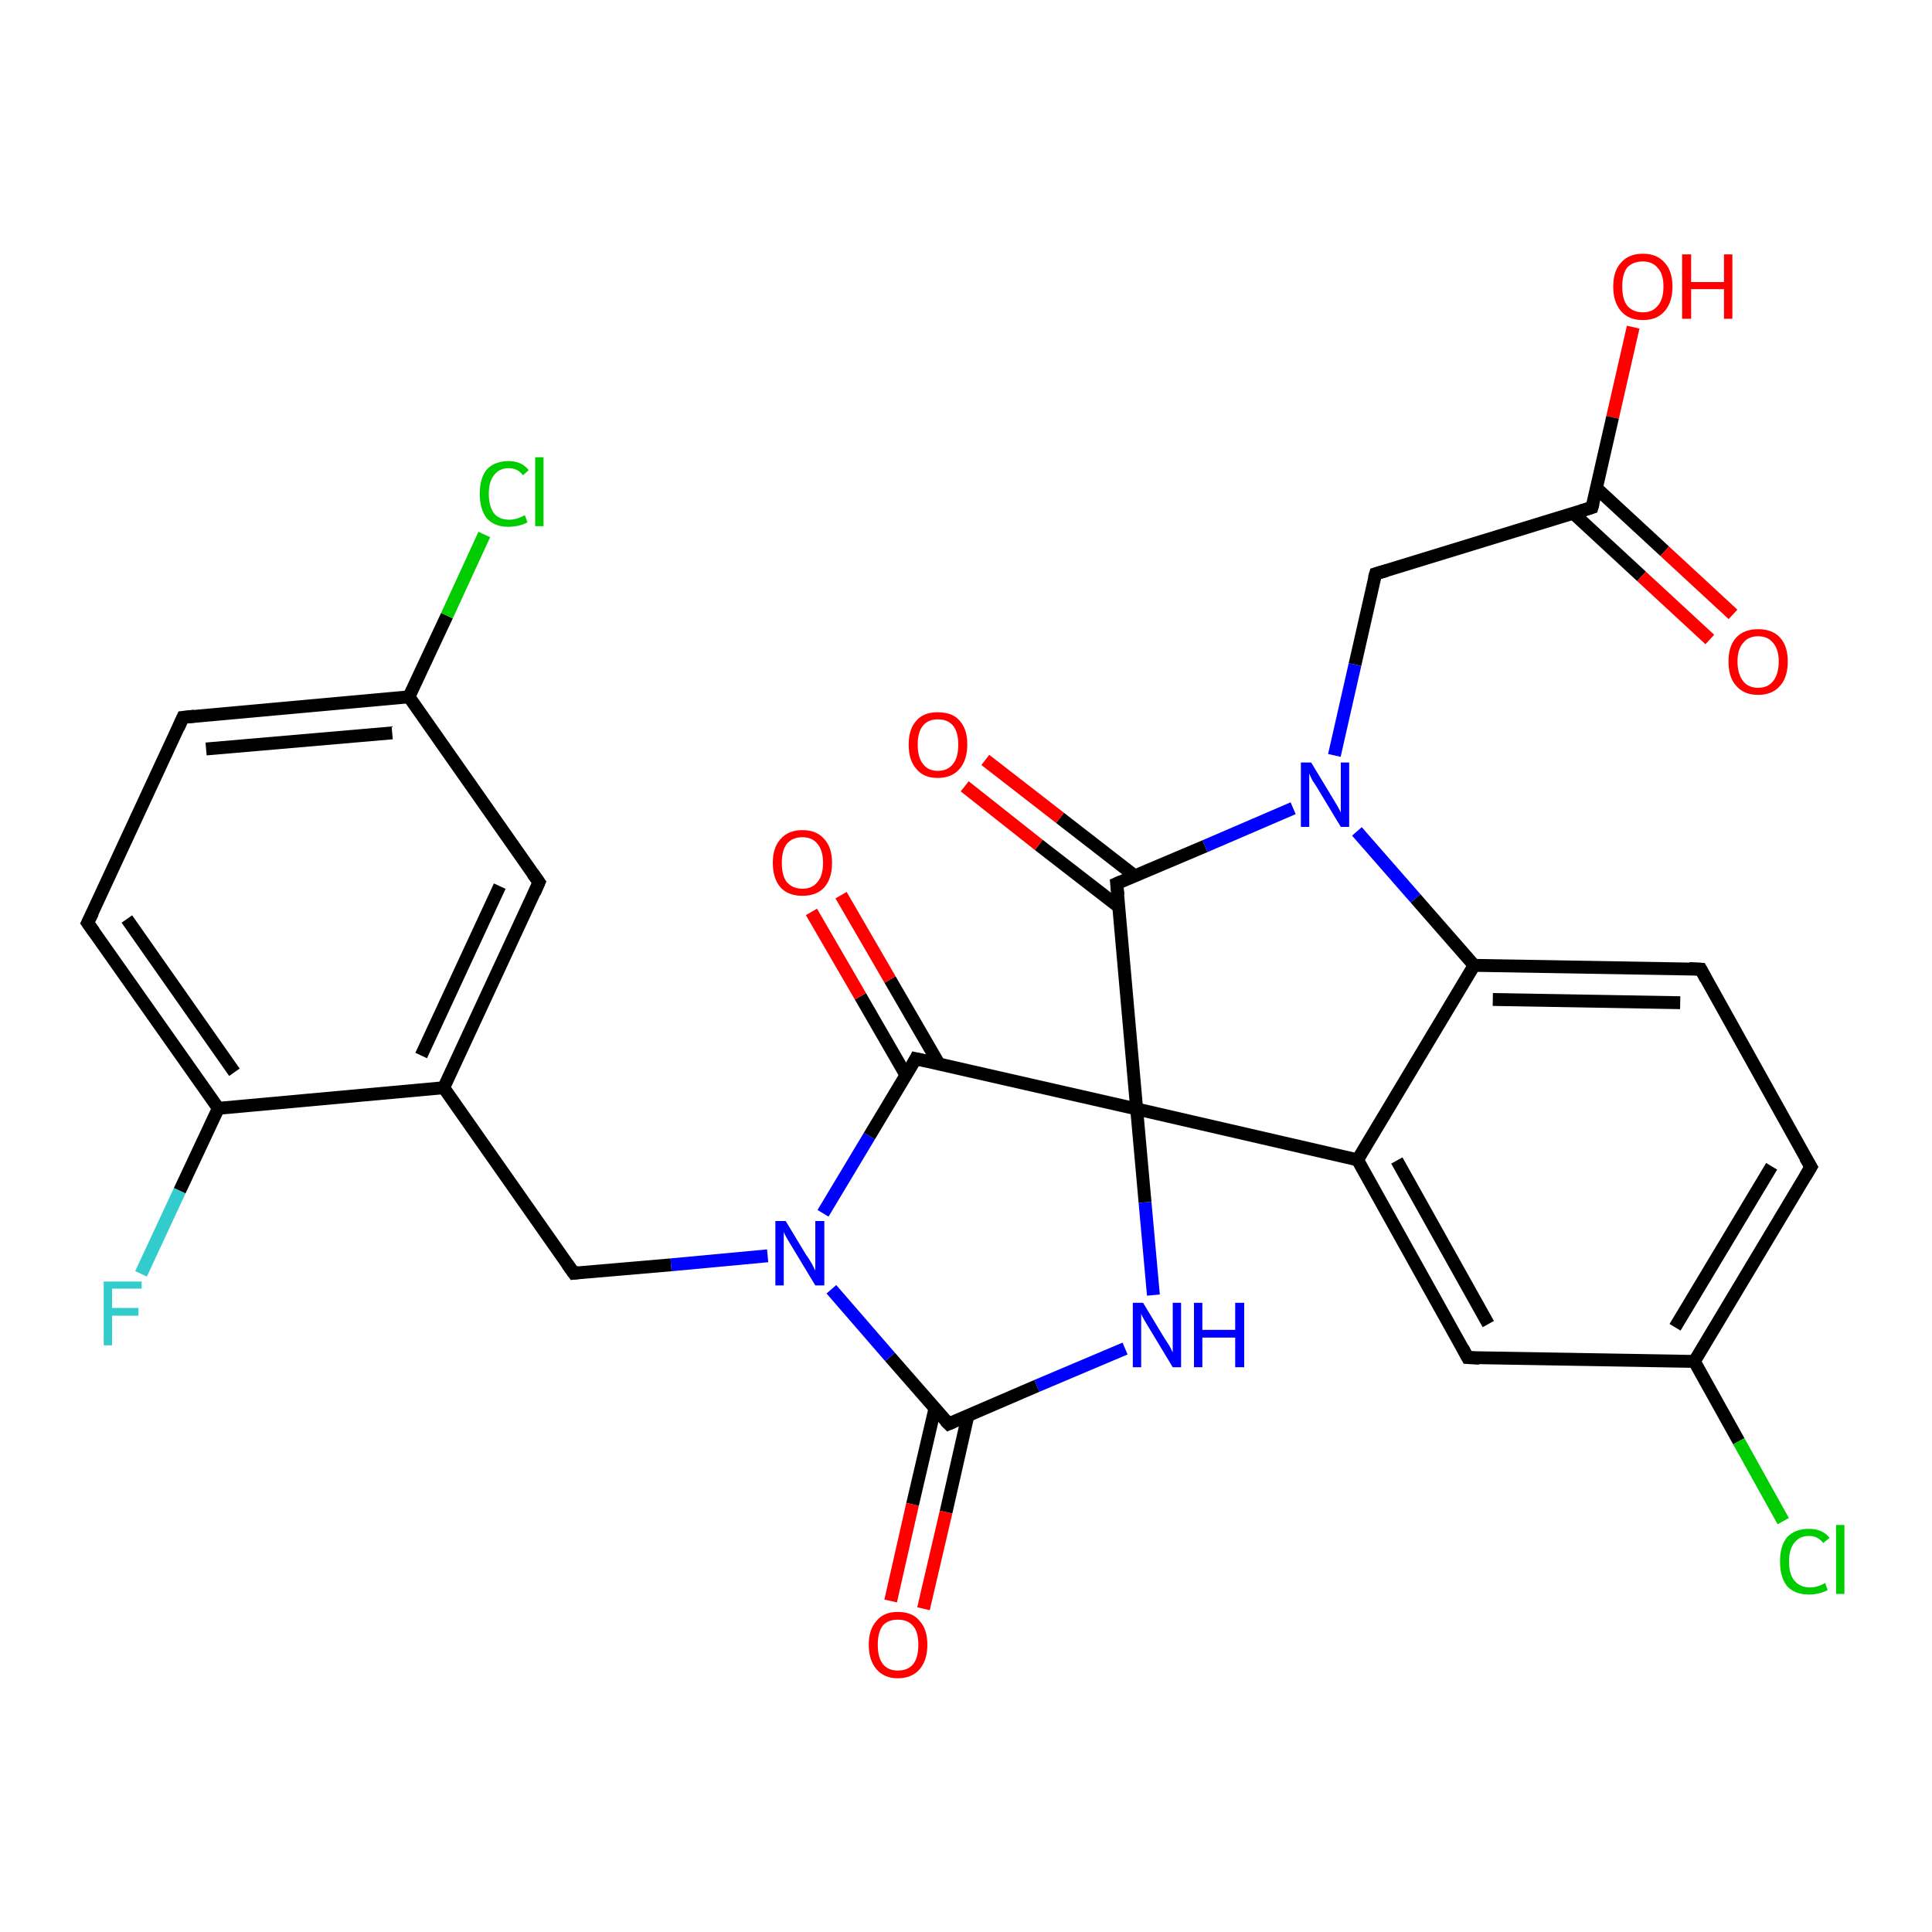 <?xml version='1.0' encoding='iso-8859-1'?>
<svg version='1.1' baseProfile='full'
              xmlns='http://www.w3.org/2000/svg'
                      xmlns:rdkit='http://www.rdkit.org/xml'
                      xmlns:xlink='http://www.w3.org/1999/xlink'
                  xml:space='preserve'
width='300px' height='300px' viewBox='0 0 300 300'>
<!-- END OF HEADER -->
<rect style='opacity:1.0;fill:#FFFFFF;stroke:none' width='300.0' height='300.0' x='0.0' y='0.0'> </rect>
<path class='bond-0 atom-0 atom-1' d='M 253.6,50.8 L 250.4,64.8' style='fill:none;fill-rule:evenodd;stroke:#FF0000;stroke-width:2.0px;stroke-linecap:butt;stroke-linejoin:miter;stroke-opacity:1' />
<path class='bond-0 atom-0 atom-1' d='M 250.4,64.8 L 247.2,78.8' style='fill:none;fill-rule:evenodd;stroke:#000000;stroke-width:2.0px;stroke-linecap:butt;stroke-linejoin:miter;stroke-opacity:1' />
<path class='bond-1 atom-1 atom-2' d='M 244.3,79.7 L 254.9,89.5' style='fill:none;fill-rule:evenodd;stroke:#000000;stroke-width:2.0px;stroke-linecap:butt;stroke-linejoin:miter;stroke-opacity:1' />
<path class='bond-1 atom-1 atom-2' d='M 254.9,89.5 L 265.5,99.3' style='fill:none;fill-rule:evenodd;stroke:#FF0000;stroke-width:2.0px;stroke-linecap:butt;stroke-linejoin:miter;stroke-opacity:1' />
<path class='bond-1 atom-1 atom-2' d='M 247.9,75.8 L 258.5,85.6' style='fill:none;fill-rule:evenodd;stroke:#000000;stroke-width:2.0px;stroke-linecap:butt;stroke-linejoin:miter;stroke-opacity:1' />
<path class='bond-1 atom-1 atom-2' d='M 258.5,85.6 L 269.1,95.4' style='fill:none;fill-rule:evenodd;stroke:#FF0000;stroke-width:2.0px;stroke-linecap:butt;stroke-linejoin:miter;stroke-opacity:1' />
<path class='bond-2 atom-1 atom-3' d='M 247.2,78.8 L 213.6,89.1' style='fill:none;fill-rule:evenodd;stroke:#000000;stroke-width:2.0px;stroke-linecap:butt;stroke-linejoin:miter;stroke-opacity:1' />
<path class='bond-3 atom-3 atom-4' d='M 213.6,89.1 L 210.4,103.2' style='fill:none;fill-rule:evenodd;stroke:#000000;stroke-width:2.0px;stroke-linecap:butt;stroke-linejoin:miter;stroke-opacity:1' />
<path class='bond-3 atom-3 atom-4' d='M 210.4,103.2 L 207.2,117.3' style='fill:none;fill-rule:evenodd;stroke:#0000FF;stroke-width:2.0px;stroke-linecap:butt;stroke-linejoin:miter;stroke-opacity:1' />
<path class='bond-4 atom-4 atom-5' d='M 200.8,125.5 L 187.1,131.4' style='fill:none;fill-rule:evenodd;stroke:#0000FF;stroke-width:2.0px;stroke-linecap:butt;stroke-linejoin:miter;stroke-opacity:1' />
<path class='bond-4 atom-4 atom-5' d='M 187.1,131.4 L 173.4,137.2' style='fill:none;fill-rule:evenodd;stroke:#000000;stroke-width:2.0px;stroke-linecap:butt;stroke-linejoin:miter;stroke-opacity:1' />
<path class='bond-5 atom-5 atom-6' d='M 176.2,136.0 L 164.6,127.0' style='fill:none;fill-rule:evenodd;stroke:#000000;stroke-width:2.0px;stroke-linecap:butt;stroke-linejoin:miter;stroke-opacity:1' />
<path class='bond-5 atom-5 atom-6' d='M 164.6,127.0 L 153.0,118.0' style='fill:none;fill-rule:evenodd;stroke:#FF0000;stroke-width:2.0px;stroke-linecap:butt;stroke-linejoin:miter;stroke-opacity:1' />
<path class='bond-5 atom-5 atom-6' d='M 173.7,140.8 L 161.3,131.2' style='fill:none;fill-rule:evenodd;stroke:#000000;stroke-width:2.0px;stroke-linecap:butt;stroke-linejoin:miter;stroke-opacity:1' />
<path class='bond-5 atom-5 atom-6' d='M 161.3,131.2 L 149.8,122.1' style='fill:none;fill-rule:evenodd;stroke:#FF0000;stroke-width:2.0px;stroke-linecap:butt;stroke-linejoin:miter;stroke-opacity:1' />
<path class='bond-6 atom-5 atom-7' d='M 173.4,137.2 L 176.5,172.2' style='fill:none;fill-rule:evenodd;stroke:#000000;stroke-width:2.0px;stroke-linecap:butt;stroke-linejoin:miter;stroke-opacity:1' />
<path class='bond-7 atom-7 atom-8' d='M 176.5,172.2 L 177.8,186.7' style='fill:none;fill-rule:evenodd;stroke:#000000;stroke-width:2.0px;stroke-linecap:butt;stroke-linejoin:miter;stroke-opacity:1' />
<path class='bond-7 atom-7 atom-8' d='M 177.8,186.7 L 179.1,201.1' style='fill:none;fill-rule:evenodd;stroke:#0000FF;stroke-width:2.0px;stroke-linecap:butt;stroke-linejoin:miter;stroke-opacity:1' />
<path class='bond-8 atom-8 atom-9' d='M 174.7,209.4 L 161.0,215.2' style='fill:none;fill-rule:evenodd;stroke:#0000FF;stroke-width:2.0px;stroke-linecap:butt;stroke-linejoin:miter;stroke-opacity:1' />
<path class='bond-8 atom-8 atom-9' d='M 161.0,215.2 L 147.3,221.1' style='fill:none;fill-rule:evenodd;stroke:#000000;stroke-width:2.0px;stroke-linecap:butt;stroke-linejoin:miter;stroke-opacity:1' />
<path class='bond-9 atom-9 atom-10' d='M 145.2,218.6 L 141.7,233.6' style='fill:none;fill-rule:evenodd;stroke:#000000;stroke-width:2.0px;stroke-linecap:butt;stroke-linejoin:miter;stroke-opacity:1' />
<path class='bond-9 atom-9 atom-10' d='M 141.7,233.6 L 138.3,248.6' style='fill:none;fill-rule:evenodd;stroke:#FF0000;stroke-width:2.0px;stroke-linecap:butt;stroke-linejoin:miter;stroke-opacity:1' />
<path class='bond-9 atom-9 atom-10' d='M 150.3,219.8 L 146.9,234.8' style='fill:none;fill-rule:evenodd;stroke:#000000;stroke-width:2.0px;stroke-linecap:butt;stroke-linejoin:miter;stroke-opacity:1' />
<path class='bond-9 atom-9 atom-10' d='M 146.9,234.8 L 143.4,249.8' style='fill:none;fill-rule:evenodd;stroke:#FF0000;stroke-width:2.0px;stroke-linecap:butt;stroke-linejoin:miter;stroke-opacity:1' />
<path class='bond-10 atom-9 atom-11' d='M 147.3,221.1 L 138.2,210.7' style='fill:none;fill-rule:evenodd;stroke:#000000;stroke-width:2.0px;stroke-linecap:butt;stroke-linejoin:miter;stroke-opacity:1' />
<path class='bond-10 atom-9 atom-11' d='M 138.2,210.7 L 129.1,200.2' style='fill:none;fill-rule:evenodd;stroke:#0000FF;stroke-width:2.0px;stroke-linecap:butt;stroke-linejoin:miter;stroke-opacity:1' />
<path class='bond-11 atom-11 atom-12' d='M 119.2,195.0 L 104.2,196.4' style='fill:none;fill-rule:evenodd;stroke:#0000FF;stroke-width:2.0px;stroke-linecap:butt;stroke-linejoin:miter;stroke-opacity:1' />
<path class='bond-11 atom-11 atom-12' d='M 104.2,196.4 L 89.1,197.7' style='fill:none;fill-rule:evenodd;stroke:#000000;stroke-width:2.0px;stroke-linecap:butt;stroke-linejoin:miter;stroke-opacity:1' />
<path class='bond-12 atom-12 atom-13' d='M 89.1,197.7 L 68.9,168.9' style='fill:none;fill-rule:evenodd;stroke:#000000;stroke-width:2.0px;stroke-linecap:butt;stroke-linejoin:miter;stroke-opacity:1' />
<path class='bond-13 atom-13 atom-14' d='M 68.9,168.9 L 83.7,137.0' style='fill:none;fill-rule:evenodd;stroke:#000000;stroke-width:2.0px;stroke-linecap:butt;stroke-linejoin:miter;stroke-opacity:1' />
<path class='bond-13 atom-13 atom-14' d='M 65.4,163.9 L 77.6,137.6' style='fill:none;fill-rule:evenodd;stroke:#000000;stroke-width:2.0px;stroke-linecap:butt;stroke-linejoin:miter;stroke-opacity:1' />
<path class='bond-14 atom-14 atom-15' d='M 83.7,137.0 L 63.5,108.2' style='fill:none;fill-rule:evenodd;stroke:#000000;stroke-width:2.0px;stroke-linecap:butt;stroke-linejoin:miter;stroke-opacity:1' />
<path class='bond-15 atom-15 atom-16' d='M 63.5,108.2 L 69.4,95.6' style='fill:none;fill-rule:evenodd;stroke:#000000;stroke-width:2.0px;stroke-linecap:butt;stroke-linejoin:miter;stroke-opacity:1' />
<path class='bond-15 atom-15 atom-16' d='M 69.4,95.6 L 75.2,83.0' style='fill:none;fill-rule:evenodd;stroke:#00CC00;stroke-width:2.0px;stroke-linecap:butt;stroke-linejoin:miter;stroke-opacity:1' />
<path class='bond-16 atom-15 atom-17' d='M 63.5,108.2 L 28.4,111.4' style='fill:none;fill-rule:evenodd;stroke:#000000;stroke-width:2.0px;stroke-linecap:butt;stroke-linejoin:miter;stroke-opacity:1' />
<path class='bond-16 atom-15 atom-17' d='M 60.9,113.8 L 32.0,116.3' style='fill:none;fill-rule:evenodd;stroke:#000000;stroke-width:2.0px;stroke-linecap:butt;stroke-linejoin:miter;stroke-opacity:1' />
<path class='bond-17 atom-17 atom-18' d='M 28.4,111.4 L 13.6,143.3' style='fill:none;fill-rule:evenodd;stroke:#000000;stroke-width:2.0px;stroke-linecap:butt;stroke-linejoin:miter;stroke-opacity:1' />
<path class='bond-18 atom-18 atom-19' d='M 13.6,143.3 L 33.9,172.1' style='fill:none;fill-rule:evenodd;stroke:#000000;stroke-width:2.0px;stroke-linecap:butt;stroke-linejoin:miter;stroke-opacity:1' />
<path class='bond-18 atom-18 atom-19' d='M 19.7,142.7 L 36.4,166.5' style='fill:none;fill-rule:evenodd;stroke:#000000;stroke-width:2.0px;stroke-linecap:butt;stroke-linejoin:miter;stroke-opacity:1' />
<path class='bond-19 atom-19 atom-20' d='M 33.9,172.1 L 27.9,184.9' style='fill:none;fill-rule:evenodd;stroke:#000000;stroke-width:2.0px;stroke-linecap:butt;stroke-linejoin:miter;stroke-opacity:1' />
<path class='bond-19 atom-19 atom-20' d='M 27.9,184.9 L 21.9,197.8' style='fill:none;fill-rule:evenodd;stroke:#33CCCC;stroke-width:2.0px;stroke-linecap:butt;stroke-linejoin:miter;stroke-opacity:1' />
<path class='bond-20 atom-11 atom-21' d='M 127.8,188.4 L 135.0,176.4' style='fill:none;fill-rule:evenodd;stroke:#0000FF;stroke-width:2.0px;stroke-linecap:butt;stroke-linejoin:miter;stroke-opacity:1' />
<path class='bond-20 atom-11 atom-21' d='M 135.0,176.4 L 142.2,164.4' style='fill:none;fill-rule:evenodd;stroke:#000000;stroke-width:2.0px;stroke-linecap:butt;stroke-linejoin:miter;stroke-opacity:1' />
<path class='bond-21 atom-21 atom-22' d='M 145.8,165.2 L 138.2,152.1' style='fill:none;fill-rule:evenodd;stroke:#000000;stroke-width:2.0px;stroke-linecap:butt;stroke-linejoin:miter;stroke-opacity:1' />
<path class='bond-21 atom-21 atom-22' d='M 138.2,152.1 L 130.6,139.0' style='fill:none;fill-rule:evenodd;stroke:#FF0000;stroke-width:2.0px;stroke-linecap:butt;stroke-linejoin:miter;stroke-opacity:1' />
<path class='bond-21 atom-21 atom-22' d='M 140.7,167.0 L 133.6,154.7' style='fill:none;fill-rule:evenodd;stroke:#000000;stroke-width:2.0px;stroke-linecap:butt;stroke-linejoin:miter;stroke-opacity:1' />
<path class='bond-21 atom-21 atom-22' d='M 133.6,154.7 L 126.0,141.6' style='fill:none;fill-rule:evenodd;stroke:#FF0000;stroke-width:2.0px;stroke-linecap:butt;stroke-linejoin:miter;stroke-opacity:1' />
<path class='bond-22 atom-7 atom-23' d='M 176.5,172.2 L 210.8,180.1' style='fill:none;fill-rule:evenodd;stroke:#000000;stroke-width:2.0px;stroke-linecap:butt;stroke-linejoin:miter;stroke-opacity:1' />
<path class='bond-23 atom-23 atom-24' d='M 210.8,180.1 L 227.9,210.8' style='fill:none;fill-rule:evenodd;stroke:#000000;stroke-width:2.0px;stroke-linecap:butt;stroke-linejoin:miter;stroke-opacity:1' />
<path class='bond-23 atom-23 atom-24' d='M 216.9,180.2 L 231.1,205.6' style='fill:none;fill-rule:evenodd;stroke:#000000;stroke-width:2.0px;stroke-linecap:butt;stroke-linejoin:miter;stroke-opacity:1' />
<path class='bond-24 atom-24 atom-25' d='M 227.9,210.8 L 263.1,211.4' style='fill:none;fill-rule:evenodd;stroke:#000000;stroke-width:2.0px;stroke-linecap:butt;stroke-linejoin:miter;stroke-opacity:1' />
<path class='bond-25 atom-25 atom-26' d='M 263.1,211.4 L 270.0,223.8' style='fill:none;fill-rule:evenodd;stroke:#000000;stroke-width:2.0px;stroke-linecap:butt;stroke-linejoin:miter;stroke-opacity:1' />
<path class='bond-25 atom-25 atom-26' d='M 270.0,223.8 L 276.9,236.2' style='fill:none;fill-rule:evenodd;stroke:#00CC00;stroke-width:2.0px;stroke-linecap:butt;stroke-linejoin:miter;stroke-opacity:1' />
<path class='bond-26 atom-25 atom-27' d='M 263.1,211.4 L 281.2,181.2' style='fill:none;fill-rule:evenodd;stroke:#000000;stroke-width:2.0px;stroke-linecap:butt;stroke-linejoin:miter;stroke-opacity:1' />
<path class='bond-26 atom-25 atom-27' d='M 260.1,206.1 L 275.1,181.1' style='fill:none;fill-rule:evenodd;stroke:#000000;stroke-width:2.0px;stroke-linecap:butt;stroke-linejoin:miter;stroke-opacity:1' />
<path class='bond-27 atom-27 atom-28' d='M 281.2,181.2 L 264.1,150.5' style='fill:none;fill-rule:evenodd;stroke:#000000;stroke-width:2.0px;stroke-linecap:butt;stroke-linejoin:miter;stroke-opacity:1' />
<path class='bond-28 atom-28 atom-29' d='M 264.1,150.5 L 228.9,149.9' style='fill:none;fill-rule:evenodd;stroke:#000000;stroke-width:2.0px;stroke-linecap:butt;stroke-linejoin:miter;stroke-opacity:1' />
<path class='bond-28 atom-28 atom-29' d='M 260.9,155.7 L 231.8,155.2' style='fill:none;fill-rule:evenodd;stroke:#000000;stroke-width:2.0px;stroke-linecap:butt;stroke-linejoin:miter;stroke-opacity:1' />
<path class='bond-29 atom-29 atom-4' d='M 228.9,149.9 L 219.8,139.5' style='fill:none;fill-rule:evenodd;stroke:#000000;stroke-width:2.0px;stroke-linecap:butt;stroke-linejoin:miter;stroke-opacity:1' />
<path class='bond-29 atom-29 atom-4' d='M 219.8,139.5 L 210.7,129.1' style='fill:none;fill-rule:evenodd;stroke:#0000FF;stroke-width:2.0px;stroke-linecap:butt;stroke-linejoin:miter;stroke-opacity:1' />
<path class='bond-30 atom-21 atom-7' d='M 142.2,164.4 L 176.5,172.2' style='fill:none;fill-rule:evenodd;stroke:#000000;stroke-width:2.0px;stroke-linecap:butt;stroke-linejoin:miter;stroke-opacity:1' />
<path class='bond-31 atom-29 atom-23' d='M 228.9,149.9 L 210.8,180.1' style='fill:none;fill-rule:evenodd;stroke:#000000;stroke-width:2.0px;stroke-linecap:butt;stroke-linejoin:miter;stroke-opacity:1' />
<path class='bond-32 atom-19 atom-13' d='M 33.9,172.1 L 68.9,168.9' style='fill:none;fill-rule:evenodd;stroke:#000000;stroke-width:2.0px;stroke-linecap:butt;stroke-linejoin:miter;stroke-opacity:1' />
<path d='M 247.4,78.1 L 247.2,78.8 L 245.6,79.3' style='fill:none;stroke:#000000;stroke-width:2.0px;stroke-linecap:butt;stroke-linejoin:miter;stroke-opacity:1;' />
<path d='M 215.3,88.6 L 213.6,89.1 L 213.4,89.8' style='fill:none;stroke:#000000;stroke-width:2.0px;stroke-linecap:butt;stroke-linejoin:miter;stroke-opacity:1;' />
<path d='M 174.1,136.9 L 173.4,137.2 L 173.6,139.0' style='fill:none;stroke:#000000;stroke-width:2.0px;stroke-linecap:butt;stroke-linejoin:miter;stroke-opacity:1;' />
<path d='M 148.0,220.8 L 147.3,221.1 L 146.8,220.6' style='fill:none;stroke:#000000;stroke-width:2.0px;stroke-linecap:butt;stroke-linejoin:miter;stroke-opacity:1;' />
<path d='M 89.9,197.6 L 89.1,197.7 L 88.1,196.3' style='fill:none;stroke:#000000;stroke-width:2.0px;stroke-linecap:butt;stroke-linejoin:miter;stroke-opacity:1;' />
<path d='M 83.0,138.6 L 83.7,137.0 L 82.7,135.6' style='fill:none;stroke:#000000;stroke-width:2.0px;stroke-linecap:butt;stroke-linejoin:miter;stroke-opacity:1;' />
<path d='M 30.2,111.2 L 28.4,111.4 L 27.7,113.0' style='fill:none;stroke:#000000;stroke-width:2.0px;stroke-linecap:butt;stroke-linejoin:miter;stroke-opacity:1;' />
<path d='M 14.4,141.7 L 13.6,143.3 L 14.6,144.7' style='fill:none;stroke:#000000;stroke-width:2.0px;stroke-linecap:butt;stroke-linejoin:miter;stroke-opacity:1;' />
<path d='M 141.9,165.0 L 142.2,164.4 L 144.0,164.8' style='fill:none;stroke:#000000;stroke-width:2.0px;stroke-linecap:butt;stroke-linejoin:miter;stroke-opacity:1;' />
<path d='M 227.1,209.3 L 227.9,210.8 L 229.7,210.9' style='fill:none;stroke:#000000;stroke-width:2.0px;stroke-linecap:butt;stroke-linejoin:miter;stroke-opacity:1;' />
<path d='M 280.3,182.7 L 281.2,181.2 L 280.3,179.7' style='fill:none;stroke:#000000;stroke-width:2.0px;stroke-linecap:butt;stroke-linejoin:miter;stroke-opacity:1;' />
<path d='M 264.9,152.0 L 264.1,150.5 L 262.3,150.4' style='fill:none;stroke:#000000;stroke-width:2.0px;stroke-linecap:butt;stroke-linejoin:miter;stroke-opacity:1;' />
<path class='atom-0' d='M 250.5 44.5
Q 250.5 42.1, 251.7 40.8
Q 252.9 39.4, 255.1 39.4
Q 257.3 39.4, 258.5 40.8
Q 259.7 42.1, 259.7 44.5
Q 259.7 46.9, 258.5 48.3
Q 257.3 49.7, 255.1 49.7
Q 252.9 49.7, 251.7 48.3
Q 250.5 46.9, 250.5 44.5
M 255.1 48.5
Q 256.6 48.5, 257.4 47.5
Q 258.3 46.5, 258.3 44.5
Q 258.3 42.5, 257.4 41.6
Q 256.6 40.6, 255.1 40.6
Q 253.6 40.6, 252.7 41.5
Q 251.9 42.5, 251.9 44.5
Q 251.9 46.5, 252.7 47.5
Q 253.6 48.5, 255.1 48.5
' fill='#FF0000'/>
<path class='atom-0' d='M 261.2 39.5
L 262.6 39.5
L 262.6 43.8
L 267.7 43.8
L 267.7 39.5
L 269.0 39.5
L 269.0 49.5
L 267.7 49.5
L 267.7 44.9
L 262.6 44.9
L 262.6 49.5
L 261.2 49.5
L 261.2 39.5
' fill='#FF0000'/>
<path class='atom-2' d='M 268.4 102.7
Q 268.4 100.3, 269.6 99.0
Q 270.8 97.7, 273.0 97.7
Q 275.2 97.7, 276.4 99.0
Q 277.6 100.3, 277.6 102.7
Q 277.6 105.2, 276.4 106.5
Q 275.2 107.9, 273.0 107.9
Q 270.8 107.9, 269.6 106.5
Q 268.4 105.2, 268.4 102.7
M 273.0 106.8
Q 274.5 106.8, 275.3 105.8
Q 276.2 104.7, 276.2 102.7
Q 276.2 100.8, 275.3 99.8
Q 274.5 98.8, 273.0 98.8
Q 271.5 98.8, 270.7 99.8
Q 269.8 100.8, 269.8 102.7
Q 269.8 104.7, 270.7 105.8
Q 271.5 106.8, 273.0 106.8
' fill='#FF0000'/>
<path class='atom-4' d='M 203.6 118.4
L 206.8 123.7
Q 207.1 124.2, 207.7 125.2
Q 208.2 126.1, 208.2 126.2
L 208.2 118.4
L 209.5 118.4
L 209.5 128.4
L 208.2 128.4
L 204.7 122.6
Q 204.3 121.9, 203.8 121.2
Q 203.4 120.4, 203.3 120.1
L 203.3 128.4
L 202.0 128.4
L 202.0 118.4
L 203.6 118.4
' fill='#0000FF'/>
<path class='atom-6' d='M 141.1 115.6
Q 141.1 113.2, 142.3 111.9
Q 143.4 110.6, 145.6 110.6
Q 147.9 110.6, 149.0 111.9
Q 150.2 113.2, 150.2 115.6
Q 150.2 118.0, 149.0 119.4
Q 147.8 120.8, 145.6 120.8
Q 143.4 120.8, 142.3 119.4
Q 141.1 118.1, 141.1 115.6
M 145.6 119.7
Q 147.2 119.7, 148.0 118.6
Q 148.8 117.6, 148.8 115.6
Q 148.8 113.7, 148.0 112.7
Q 147.2 111.7, 145.6 111.7
Q 144.1 111.7, 143.3 112.7
Q 142.5 113.7, 142.5 115.6
Q 142.5 117.6, 143.3 118.6
Q 144.1 119.7, 145.6 119.7
' fill='#FF0000'/>
<path class='atom-8' d='M 177.5 202.3
L 180.7 207.6
Q 181.0 208.1, 181.6 209.0
Q 182.1 210.0, 182.1 210.0
L 182.1 202.3
L 183.4 202.3
L 183.4 212.3
L 182.1 212.3
L 178.6 206.5
Q 178.2 205.8, 177.7 205.0
Q 177.3 204.3, 177.2 204.0
L 177.2 212.3
L 175.9 212.3
L 175.9 202.3
L 177.5 202.3
' fill='#0000FF'/>
<path class='atom-8' d='M 185.4 202.3
L 186.7 202.3
L 186.7 206.5
L 191.8 206.5
L 191.8 202.3
L 193.2 202.3
L 193.2 212.3
L 191.8 212.3
L 191.8 207.7
L 186.7 207.7
L 186.7 212.3
L 185.4 212.3
L 185.4 202.3
' fill='#0000FF'/>
<path class='atom-10' d='M 134.9 255.4
Q 134.9 253.0, 136.1 251.7
Q 137.2 250.3, 139.4 250.3
Q 141.7 250.3, 142.8 251.7
Q 144.0 253.0, 144.0 255.4
Q 144.0 257.8, 142.8 259.2
Q 141.6 260.6, 139.4 260.6
Q 137.3 260.6, 136.1 259.2
Q 134.9 257.8, 134.9 255.4
M 139.4 259.4
Q 141.0 259.4, 141.8 258.4
Q 142.6 257.4, 142.6 255.4
Q 142.6 253.4, 141.8 252.5
Q 141.0 251.5, 139.4 251.5
Q 137.9 251.5, 137.1 252.4
Q 136.3 253.4, 136.3 255.4
Q 136.3 257.4, 137.1 258.4
Q 137.9 259.4, 139.4 259.4
' fill='#FF0000'/>
<path class='atom-11' d='M 122.0 189.6
L 125.2 194.9
Q 125.6 195.4, 126.1 196.3
Q 126.6 197.3, 126.6 197.3
L 126.6 189.6
L 128.0 189.6
L 128.0 199.6
L 126.6 199.6
L 123.1 193.8
Q 122.7 193.1, 122.2 192.3
Q 121.8 191.6, 121.7 191.3
L 121.7 199.6
L 120.4 199.6
L 120.4 189.6
L 122.0 189.6
' fill='#0000FF'/>
<path class='atom-16' d='M 74.5 76.7
Q 74.5 74.2, 75.6 72.9
Q 76.8 71.6, 79.0 71.6
Q 81.0 71.6, 82.1 73.0
L 81.2 73.8
Q 80.4 72.7, 79.0 72.7
Q 77.5 72.7, 76.7 73.8
Q 75.9 74.8, 75.9 76.7
Q 75.9 78.6, 76.7 79.7
Q 77.5 80.7, 79.1 80.7
Q 80.2 80.7, 81.5 80.0
L 81.9 81.1
Q 81.4 81.4, 80.6 81.6
Q 79.8 81.8, 78.9 81.8
Q 76.8 81.8, 75.6 80.5
Q 74.5 79.1, 74.5 76.7
' fill='#00CC00'/>
<path class='atom-16' d='M 83.1 71.0
L 84.4 71.0
L 84.4 81.7
L 83.1 81.7
L 83.1 71.0
' fill='#00CC00'/>
<path class='atom-20' d='M 16.1 199.0
L 22.0 199.0
L 22.0 200.1
L 17.4 200.1
L 17.4 203.1
L 21.5 203.1
L 21.5 204.3
L 17.4 204.3
L 17.4 208.9
L 16.1 208.9
L 16.1 199.0
' fill='#33CCCC'/>
<path class='atom-22' d='M 120.0 134.0
Q 120.0 131.6, 121.2 130.3
Q 122.4 128.9, 124.6 128.9
Q 126.8 128.9, 128.0 130.3
Q 129.2 131.6, 129.2 134.0
Q 129.2 136.4, 128.0 137.8
Q 126.8 139.1, 124.6 139.1
Q 122.4 139.1, 121.2 137.8
Q 120.0 136.4, 120.0 134.0
M 124.6 138.0
Q 126.1 138.0, 126.9 137.0
Q 127.8 136.0, 127.8 134.0
Q 127.8 132.0, 126.9 131.0
Q 126.1 130.0, 124.6 130.0
Q 123.1 130.0, 122.2 131.0
Q 121.4 132.0, 121.4 134.0
Q 121.4 136.0, 122.2 137.0
Q 123.1 138.0, 124.6 138.0
' fill='#FF0000'/>
<path class='atom-26' d='M 276.4 242.5
Q 276.4 240.0, 277.5 238.7
Q 278.7 237.4, 280.9 237.4
Q 283.0 237.4, 284.1 238.8
L 283.1 239.6
Q 282.3 238.5, 280.9 238.5
Q 279.4 238.5, 278.6 239.6
Q 277.8 240.6, 277.8 242.5
Q 277.8 244.4, 278.6 245.4
Q 279.5 246.5, 281.1 246.5
Q 282.2 246.5, 283.4 245.8
L 283.8 246.9
Q 283.3 247.2, 282.5 247.4
Q 281.7 247.6, 280.9 247.6
Q 278.7 247.6, 277.5 246.3
Q 276.4 244.9, 276.4 242.5
' fill='#00CC00'/>
<path class='atom-26' d='M 285.1 236.8
L 286.4 236.8
L 286.4 247.5
L 285.1 247.5
L 285.1 236.8
' fill='#00CC00'/>
</svg>
